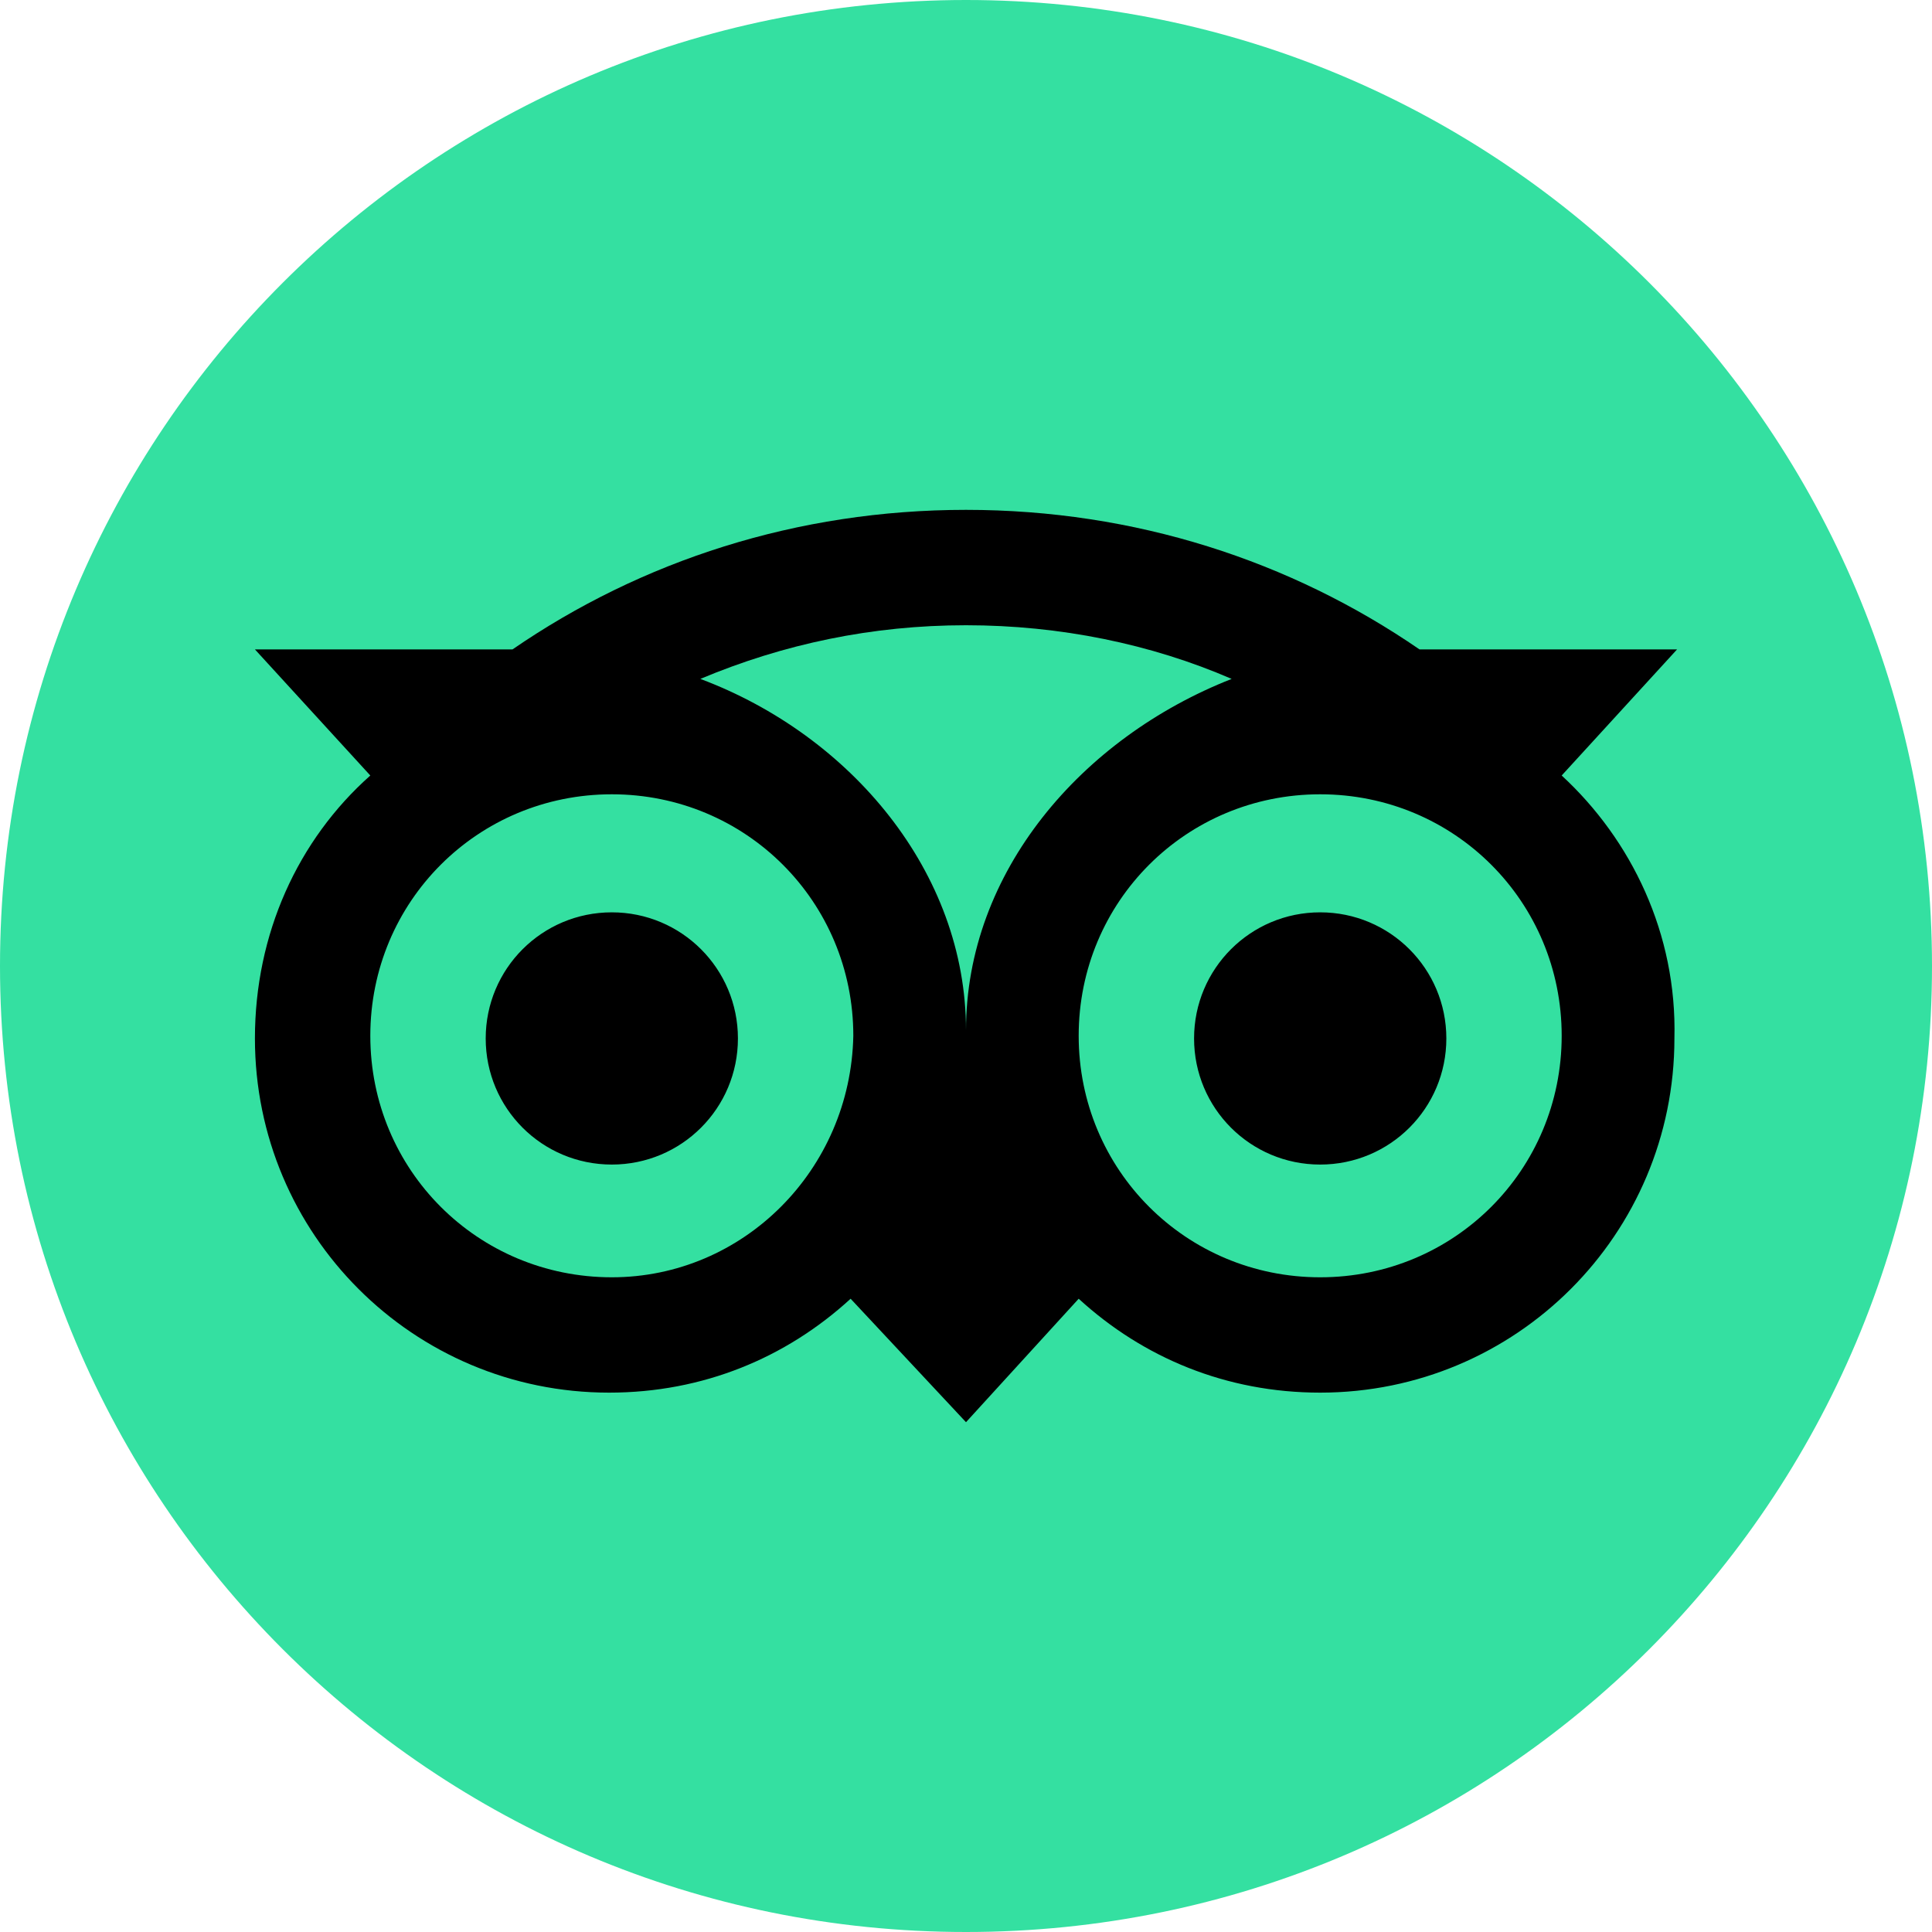 <svg width="40" height="40" viewBox="0 0 40 40" fill="none" xmlns="http://www.w3.org/2000/svg">
<g id="Tripadvisor_logoset_solid_green" clip-path="url(#clip0_16750_143241)">
<path id="Vector" d="M40 20C40 31.056 31.056 40 20 40C8.944 40 0 31.056 0 20C0 8.944 8.944 0 20 0C31.056 0 40 8.944 40 20Z" fill="#34E0A1"/>
<path id="Vector_2" d="M32.333 16.056L34.722 13.445H29.389C26.722 11.611 23.5 10.556 20 10.556C16.5 10.556 13.278 11.611 10.611 13.445H5.278L7.667 16.056C6.167 17.389 5.278 19.333 5.278 21.5C5.278 25.556 8.556 28.833 12.611 28.833C14.556 28.833 16.278 28.111 17.611 26.889L20 29.445L22.333 26.889C23.667 28.111 25.389 28.833 27.333 28.833C31.389 28.833 34.667 25.556 34.667 21.5C34.722 19.333 33.778 17.389 32.333 16.056ZM12.667 26.445C9.889 26.445 7.667 24.222 7.667 21.445C7.667 18.667 9.889 16.445 12.667 16.445C15.444 16.445 17.667 18.667 17.667 21.445C17.611 24.222 15.389 26.445 12.667 26.445ZM20 21.333C20 18.056 17.611 15.222 14.5 14.056C16.222 13.333 18.056 12.945 20 12.945C21.945 12.945 23.833 13.333 25.5 14.056C22.389 15.278 20 18.056 20 21.333ZM27.333 26.445C24.556 26.445 22.333 24.222 22.333 21.445C22.333 18.667 24.556 16.445 27.333 16.445C30.111 16.445 32.333 18.667 32.333 21.445C32.333 24.222 30.111 26.445 27.333 26.445ZM27.333 18.889C25.889 18.889 24.722 20.056 24.722 21.5C24.722 22.945 25.889 24.111 27.333 24.111C28.778 24.111 29.945 22.945 29.945 21.5C29.945 20.056 28.778 18.889 27.333 18.889ZM15.278 21.5C15.278 22.945 14.111 24.111 12.667 24.111C11.222 24.111 10.056 22.945 10.056 21.5C10.056 20.056 11.222 18.889 12.667 18.889C14.111 18.889 15.278 20.056 15.278 21.5Z" fill="black"/>
</g>
<defs>
<clipPath id="clip0_16750_143241">
<rect width="40" height="40" fill="white"/>
</clipPath>
</defs>
</svg>
